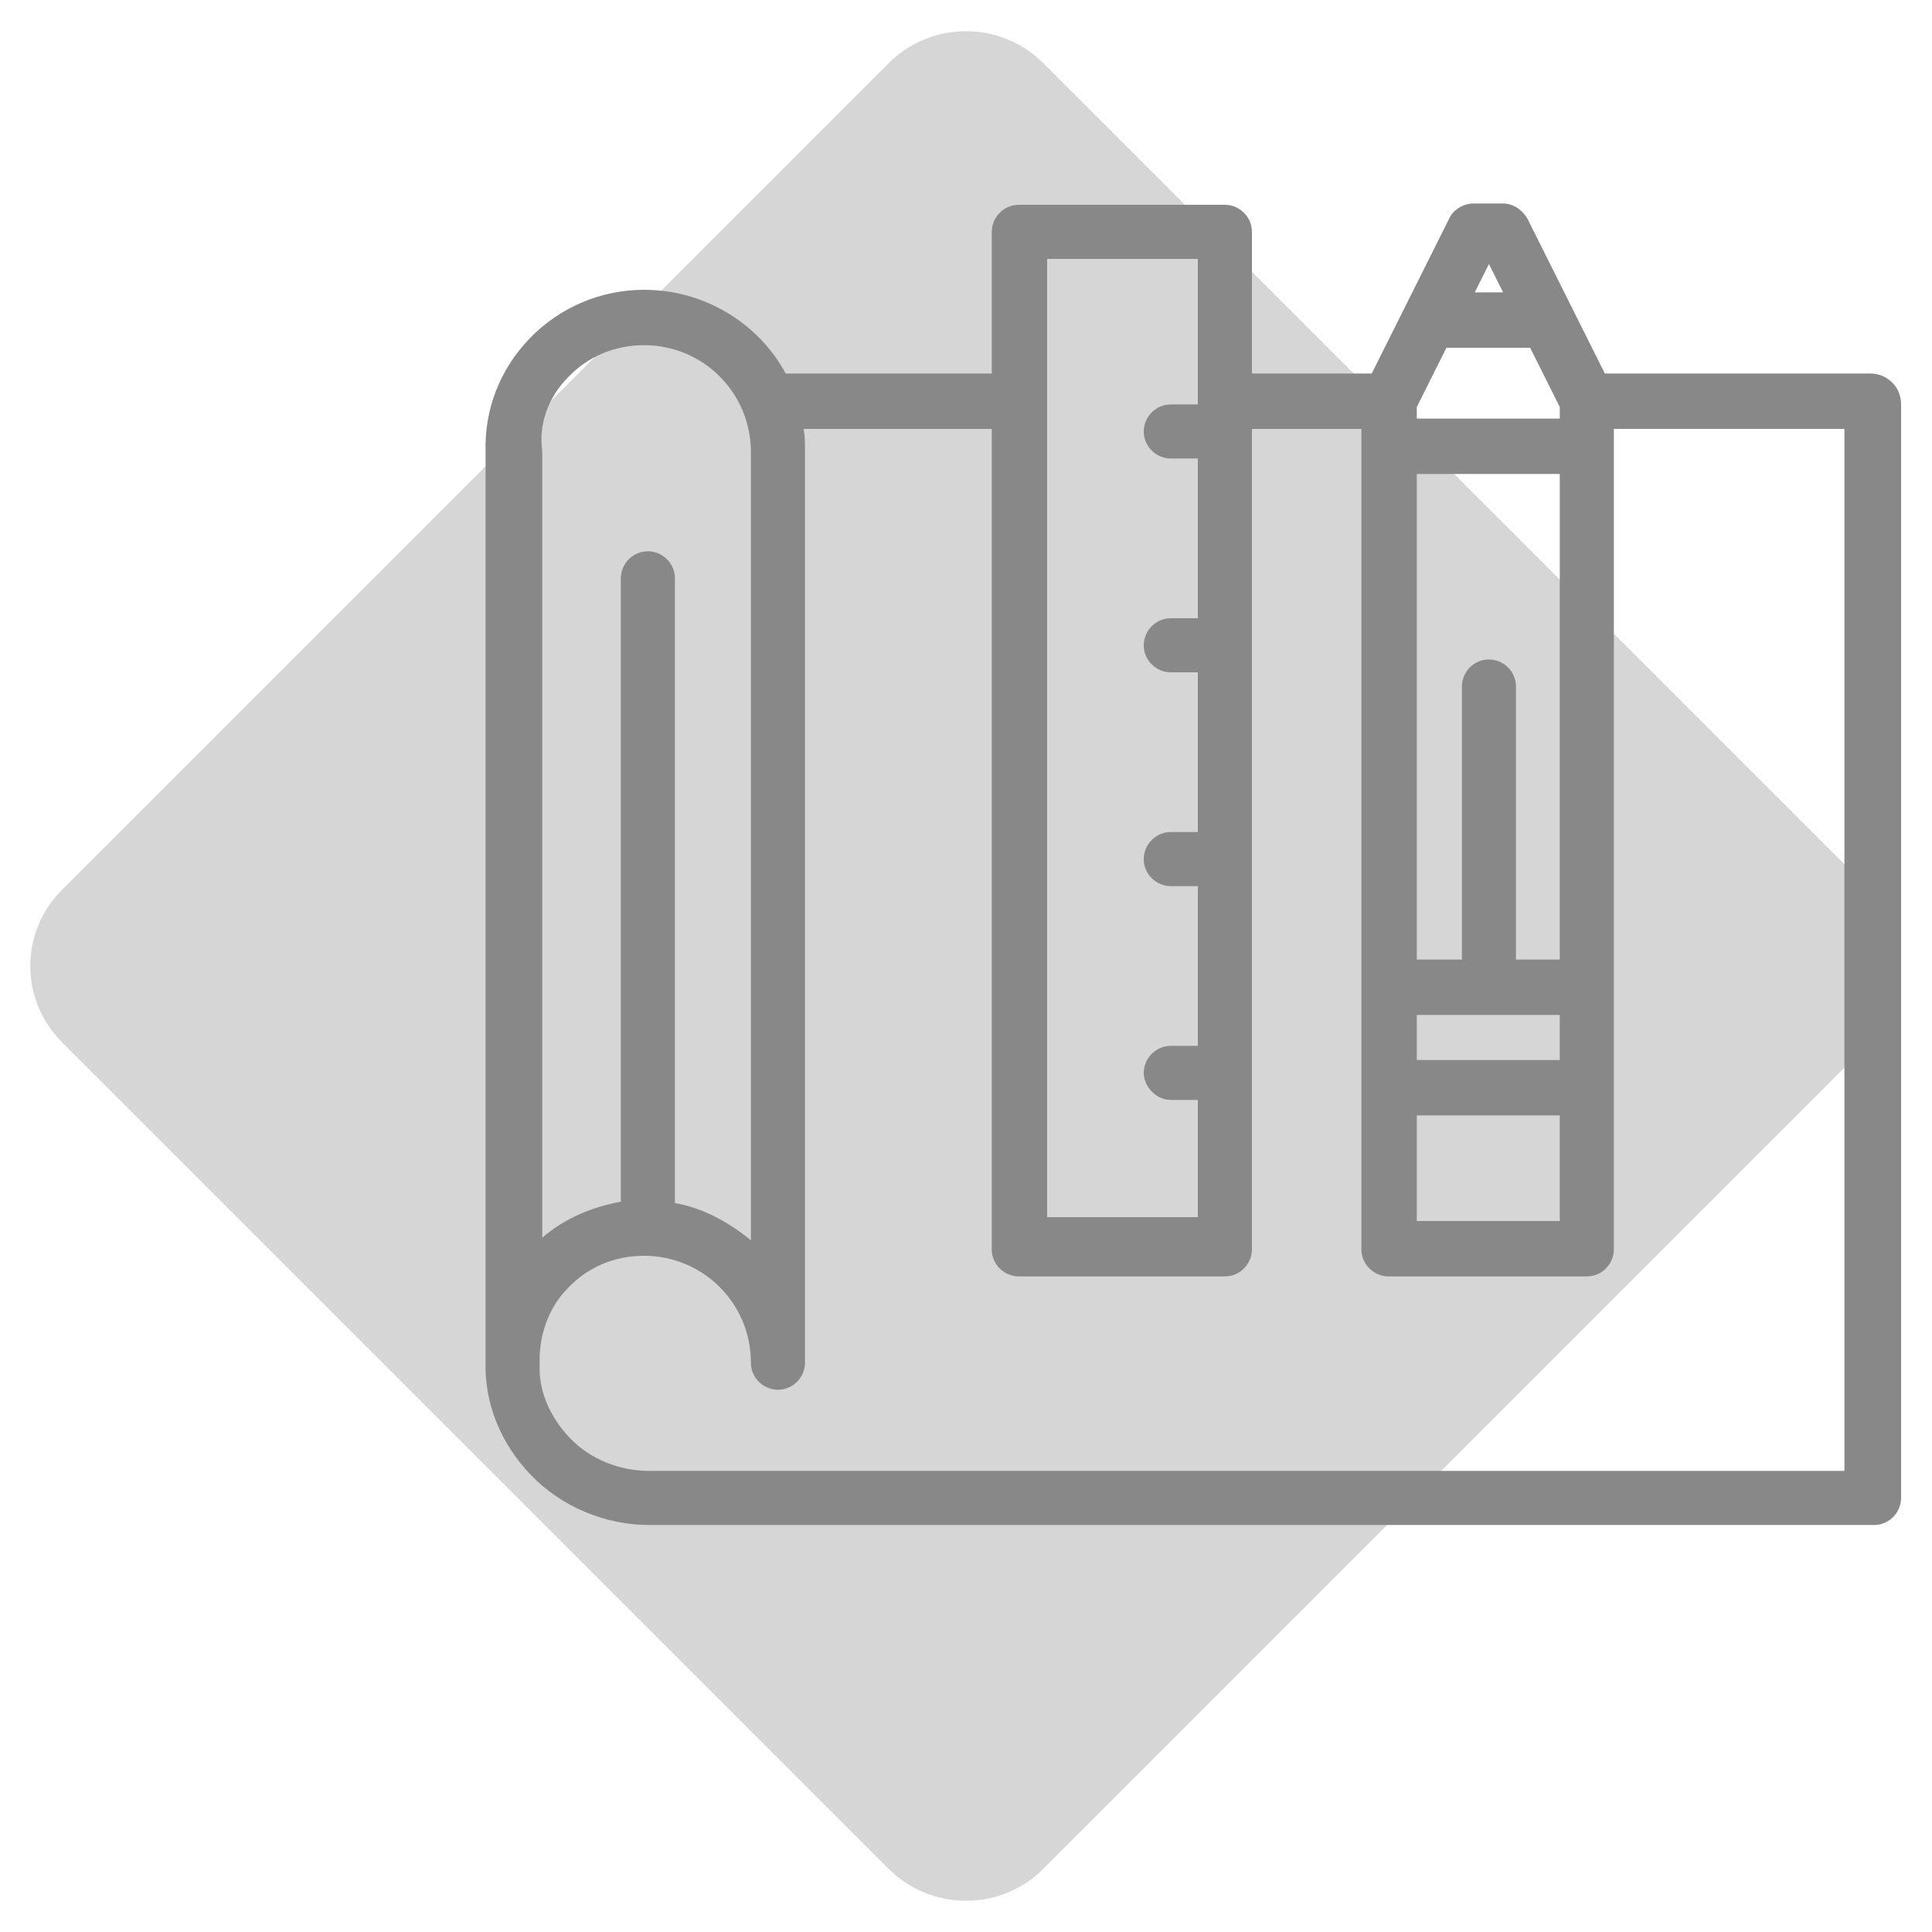 <?xml version="1.0" encoding="utf-8"?>
<!-- Generator: Adobe Illustrator 23.0.3, SVG Export Plug-In . SVG Version: 6.00 Build 0)  -->
<svg version="1.1" id="paysage" xmlns="http://www.w3.org/2000/svg" xmlns:xlink="http://www.w3.org/1999/xlink" x="0px" y="0px"
	 width="150px" height="150px" viewBox="0 0 150 150" style="enable-background:new 0 0 150 150;" xml:space="preserve">
<style type="text/css">
	.st0{fill:#D6D6D6;}
	.st1{fill:#888888;}
</style>
<title>theme</title>
<path class="st0" d="M4.9,69L69,4.9c3.3-3.3,8.7-3.3,12,0L145.1,69c3.3,3.3,3.3,8.7,0,12L81,145.1c-3.3,3.3-8.7,3.3-12,0L4.9,81
	C1.5,77.7,1.5,72.3,4.9,69z"/>
<path class="st1" d="M145.2,29h-20.6l-6-12c-0.4-0.7-1.1-1.2-1.9-1.2h-2.3c-0.8,0-1.6,0.5-1.9,1.2l-6,12h-9.3V18
	c0-1.2-1-2.1-2.1-2.1h-16c-1.2,0-2.1,1-2.1,2.1v11H61c-2.1-3.9-6.3-6.5-11-6.5c-3.4,0-6.6,1.4-8.9,3.8c-2.3,2.4-3.5,5.5-3.4,8.8V105
	c0,0.2,0,0.5,0,0.7c-0.1,3.3,1.2,6.4,3.5,8.8c2.4,2.5,5.8,3.9,9.2,3.9h95.1c1.2,0,2.1-1,2.1-2.1V31.4C147.6,30,146.5,29,145.2,29z
	 M121.1,74.5h-3.4V53.3c0-1.2-1-2.1-2.1-2.1c-1.2,0-2.1,1-2.1,2.1v21.2H110V36.8h11.1V74.5z M110,78.8h11.1v3.5H110V78.8z
	 M121.1,31.6v0.9H110v-0.9l2.3-4.6h6.5L121.1,31.6z M110,86.6h11.1v8.2H110V86.6z M115.6,20.5l1.1,2.2h-2.2L115.6,20.5z M81.3,20.1
	H93v11.3h-2.1c-1.2,0-2.1,1-2.1,2.1c0,1.2,1,2.1,2.1,2.1H93V48h-2.1c-1.2,0-2.1,1-2.1,2.1c0,1.2,1,2.1,2.1,2.1H93v12.4h-2.1
	c-1.2,0-2.1,1-2.1,2.1c0,1.2,1,2.1,2.1,2.1H93v12.4h-2.1c-1.2,0-2.1,1-2.1,2.1s1,2.1,2.1,2.1H93v9.1H81.3V20.1z M44.1,29.3
	c1.5-1.6,3.6-2.5,5.9-2.5c4.6,0,8.3,3.7,8.3,8.3v61.2c-1.7-1.4-3.7-2.5-5.9-2.9V44.9c0-1.2-1-2.1-2.1-2.1c-1.2,0-2.1,1-2.1,2.1v48.4
	c-2.2,0.4-4.4,1.3-6.1,2.8v-61c0,0,0,0,0-0.1C41.8,32.9,42.6,30.8,44.1,29.3z M143.3,114.2H50.4c-2.3,0-4.6-0.9-6.2-2.6
	c-1.5-1.6-2.4-3.6-2.3-5.7c0,0,0,0,0-0.1l0,0v-0.6c0.1-1.9,0.8-3.8,2.2-5.2c1.5-1.6,3.6-2.5,5.9-2.5c4.6,0,8.3,3.7,8.3,8.3
	c0,1.2,1,2.1,2.1,2.1c1.2,0,2.1-1,2.1-2.1V35.1c0-0.6,0-1.2-0.1-1.8H77V97c0,1.2,1,2.1,2.1,2.1h16c1.2,0,2.1-1,2.1-2.1V33.3h8.5V97
	c0,1.2,1,2.1,2.1,2.1h15.4c1.2,0,2.1-1,2.1-2.1V33.3h17.9v80.9H143.3z"/>
</svg>
